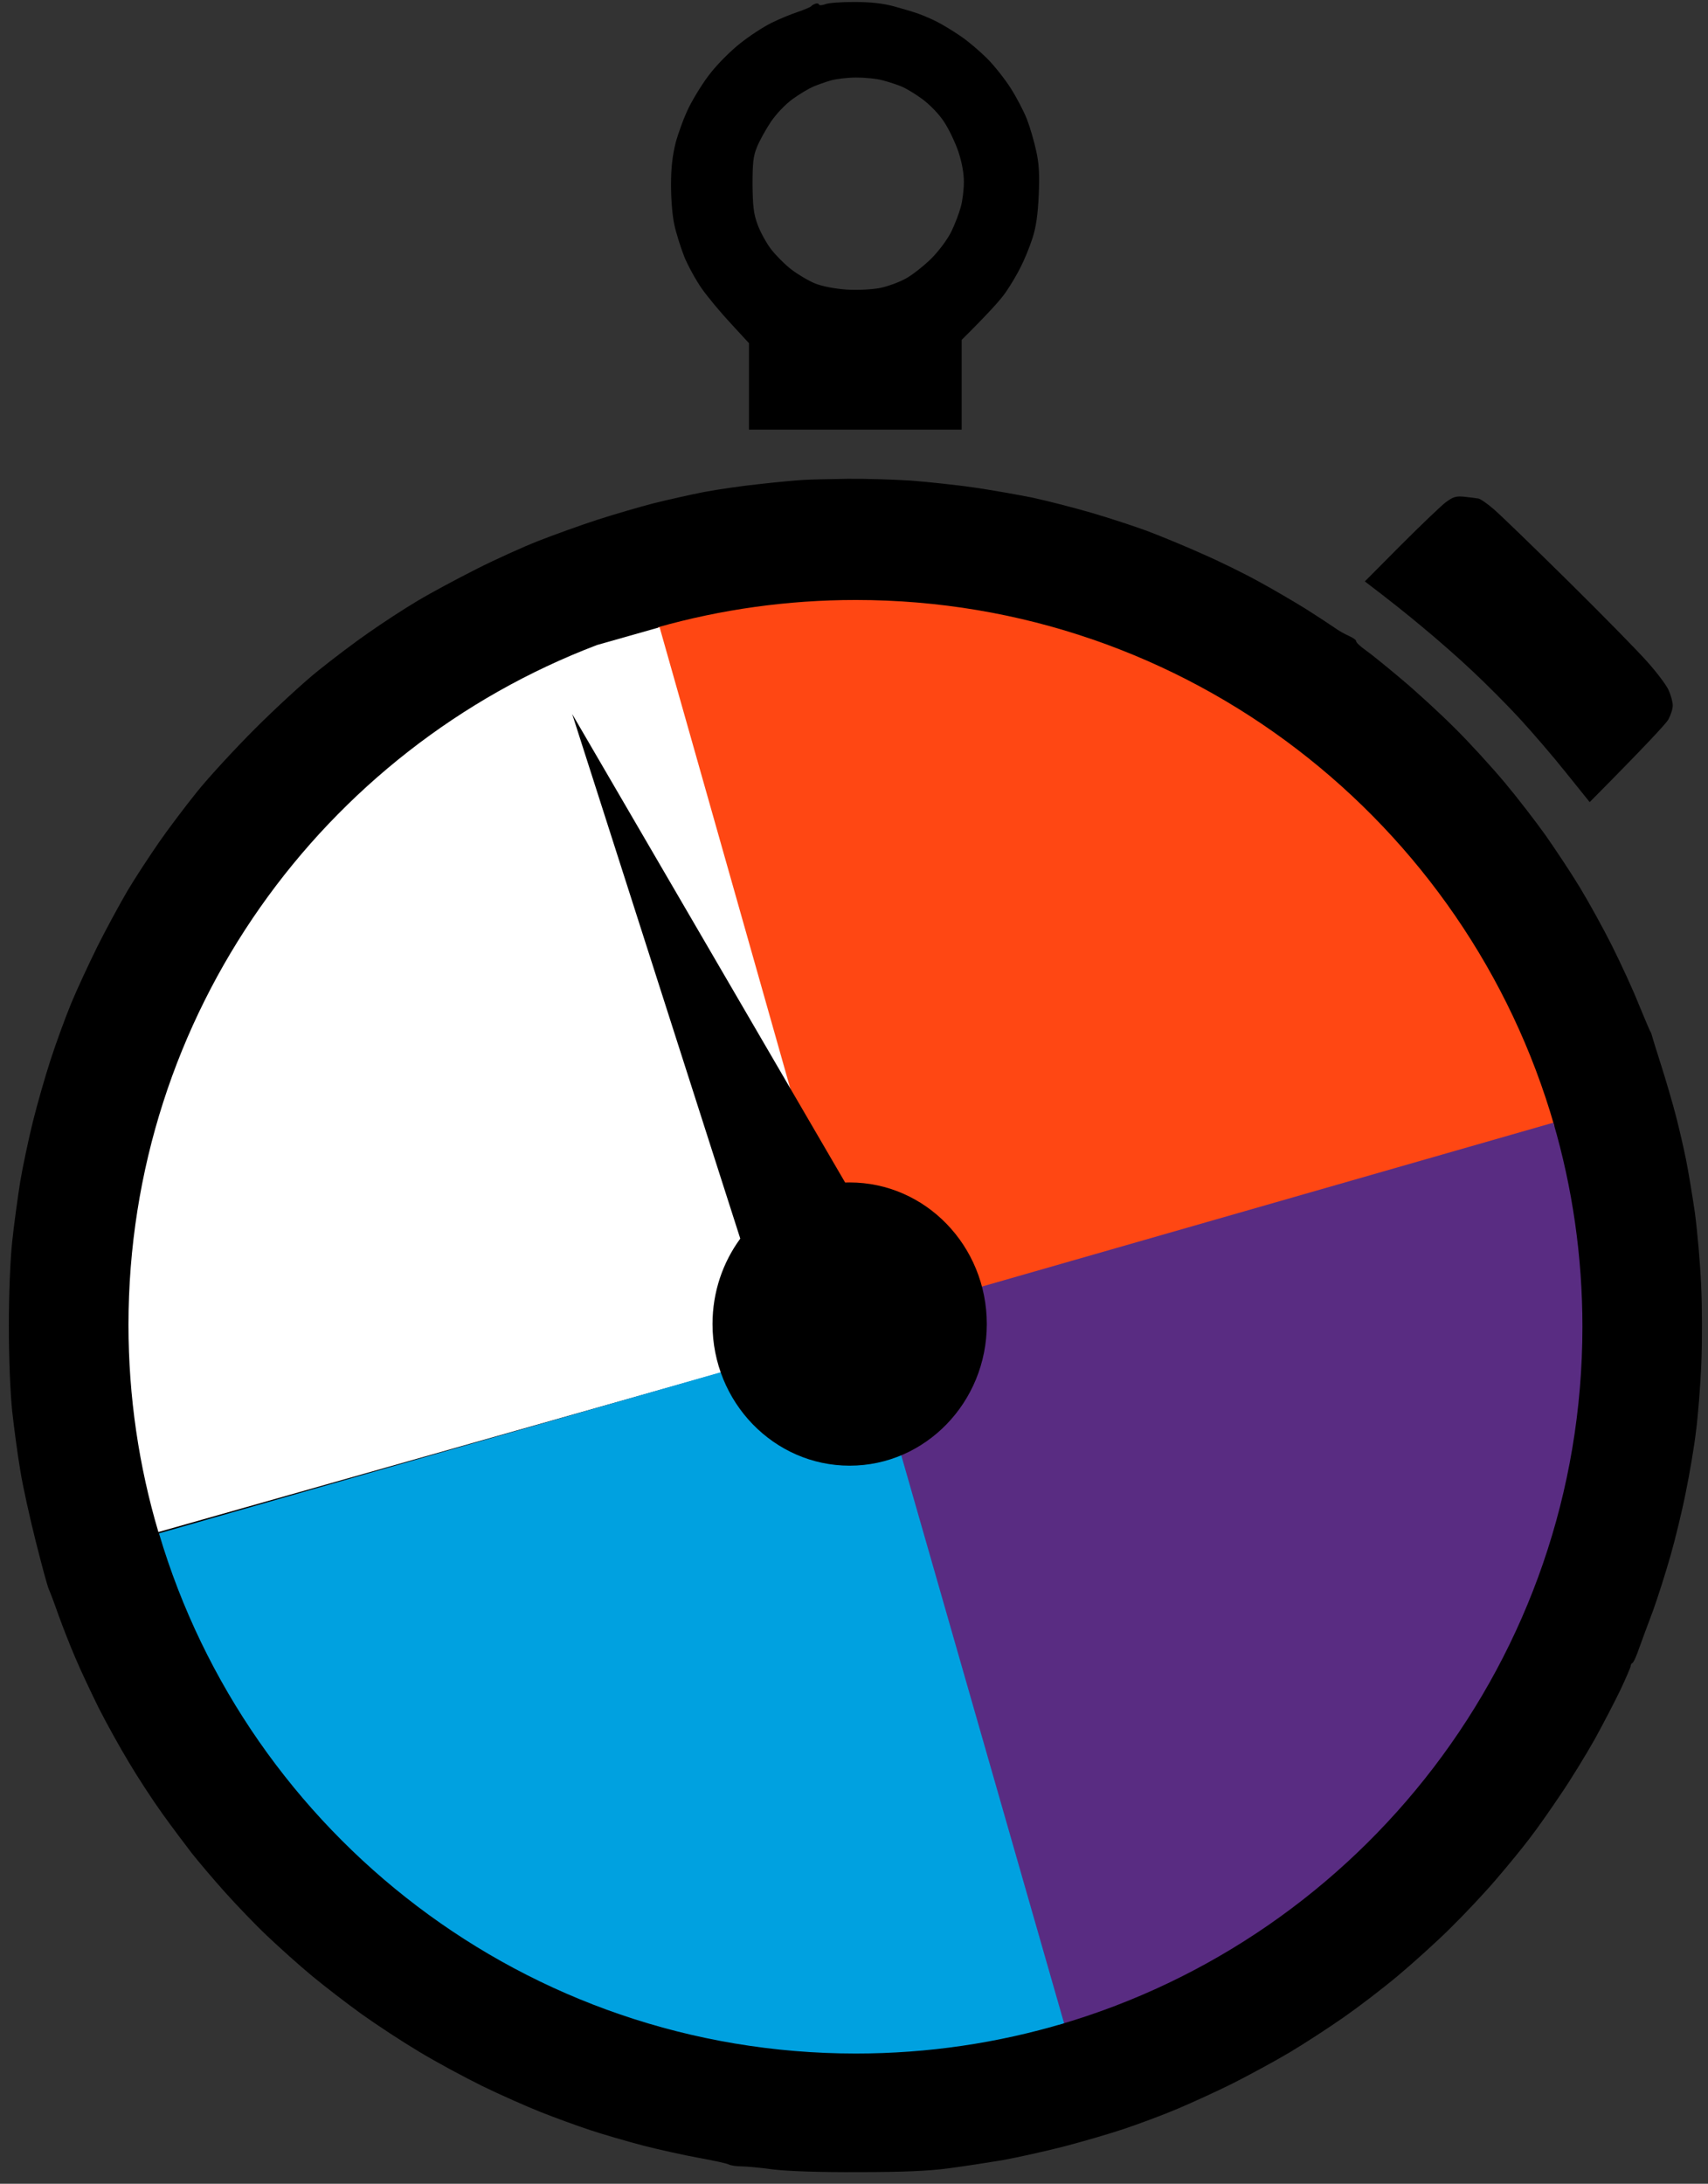<svg xmlns="http://www.w3.org/2000/svg" viewBox="0 0 920 1176">
  <rect x="0" y="0" width="920" height="1176" fill="#333333" stroke="none"/>
  <defs>
    <style>
      .outline { fill: #000000 }
      .hand { fill: #000000 }
      .center { fill: #ffffff }
      .eggplant { fill: #592c82 }
      .blueberry { fill: #00a1e0 }
      .tomato { fill: #ff4713 }

      @media (prefers-color-scheme: dark) {
        .outline { fill: #ffffff }
        .hand { fill: #ffffff }
        .center { fill: #000000 }
      }
    </style>
  </defs>
  <g class="outline" transform="matrix(1, 0, 0, 1, 0, 1.7763568394002505e-15)">
    <title>outline</title>
    <path id="border" fill-rule="evenodd" d="M 441.142 2.501 C 441.381 2.978 442.932 2.859 444.602 2.262 C 446.273 1.546 453.194 1.069 460.114 1.069 C 468.825 1.069 475.269 1.785 481.235 3.336 C 486.008 4.648 492.093 6.438 494.719 7.393 C 497.344 8.347 501.878 10.257 504.861 11.808 C 507.844 13.359 513.452 16.7 517.39 19.445 C 521.328 22.07 527.771 27.559 531.709 31.496 C 535.647 35.434 541.374 42.713 544.477 47.605 C 547.579 52.497 551.517 60.015 553.187 64.311 C 554.858 68.606 557.006 76.124 558.08 81.016 C 559.631 87.817 559.989 93.545 559.512 104.881 C 559.034 115.62 558.08 122.183 556.17 128.149 C 554.739 132.683 551.875 139.723 549.846 143.661 C 547.937 147.599 544.238 153.804 541.732 157.383 C 539.346 160.963 532.902 168.242 517.987 183.038 L 517.987 231.364 L 403.436 231.364 L 403.436 184.828 L 393.77 174.327 C 388.401 168.6 381.361 160.128 378.139 155.594 C 374.917 151.059 370.621 143.184 368.593 138.292 C 366.684 133.399 364.178 125.524 363.223 120.99 C 362.149 116.217 361.433 107.029 361.433 99.511 C 361.433 90.323 362.269 83.522 363.939 76.84 C 365.371 71.589 368.474 62.998 371.099 57.748 C 373.724 52.497 378.855 44.145 382.792 39.252 C 386.611 34.36 393.77 27.201 398.663 23.382 C 403.555 19.445 411.072 14.552 415.368 12.404 C 419.664 10.257 426.107 7.632 429.687 6.438 C 433.267 5.245 436.488 3.813 436.846 3.455 C 437.204 2.978 438.159 2.381 439.113 2.023 C 440.068 1.665 441.023 1.904 441.142 2.501 Z M 438.04 46.651 C 435.772 47.605 430.761 50.588 426.942 53.333 C 422.885 56.316 418.112 61.327 415.129 65.742 C 412.385 69.919 409.044 75.885 407.731 79.226 C 405.703 84.118 405.345 87.817 405.345 99.511 C 405.464 111.205 405.941 115.143 408.089 120.99 C 409.521 124.927 412.743 130.774 415.249 134.115 C 417.754 137.337 422.647 142.349 426.226 145.093 C 429.806 147.837 435.653 151.298 439.233 152.73 C 443.17 154.281 449.733 155.474 455.938 155.952 C 461.904 156.309 469.302 155.952 473.837 155.116 C 478.132 154.281 484.576 151.894 488.156 149.866 C 491.735 147.837 497.94 142.945 501.878 139.007 C 506.054 134.712 510.469 128.746 512.498 124.569 C 514.407 120.632 516.674 114.665 517.509 111.444 C 518.464 108.103 519.18 102.136 519.18 97.96 C 519.18 93.187 518.106 87.34 516.197 81.613 C 514.526 76.72 511.066 69.441 508.441 65.504 C 505.696 61.327 500.804 56.316 496.747 53.333 C 493.048 50.588 488.036 47.605 485.769 46.651 C 483.502 45.696 478.848 44.145 475.627 43.309 C 472.286 42.355 465.842 41.758 461.308 41.758 C 456.654 41.758 450.569 42.474 447.585 43.309 C 444.602 44.145 440.307 45.696 438.04 46.651 Z M 456.535 257.854 C 465.723 257.735 480.996 258.212 490.542 258.809 C 500.088 259.525 515.362 261.195 524.55 262.508 C 533.738 263.821 547.698 266.326 555.574 267.878 C 563.449 269.548 577.887 273.247 587.791 276.111 C 597.576 278.975 611.418 283.509 618.458 286.134 C 625.617 288.879 638.743 294.248 647.692 298.305 C 656.761 302.243 670.364 308.925 677.881 313.101 C 685.399 317.158 696.973 323.96 703.536 328.017 C 710.099 332.193 717.019 336.728 719.048 338.16 C 720.957 339.591 724.418 341.501 726.565 342.455 C 728.713 343.41 730.503 344.603 730.503 345.319 C 730.503 346.035 732.651 348.063 735.515 350.092 C 738.259 352.001 746.97 359.041 754.726 365.604 C 762.601 372.167 775.488 383.98 783.364 391.855 C 791.358 399.731 803.41 412.976 810.331 421.209 C 817.252 429.443 827.156 442.33 832.525 449.847 C 837.776 457.364 846.128 469.893 850.901 477.769 C 855.674 485.644 863.55 499.844 868.323 509.39 C 873.096 518.936 879.539 532.897 882.522 540.414 C 885.625 547.931 888.488 554.733 888.846 555.33 C 889.324 555.926 889.682 557.119 889.801 557.716 C 889.92 558.313 892.187 565.591 894.813 573.825 C 897.438 582.058 901.017 594.349 902.807 601.269 C 904.597 608.19 906.984 618.571 908.177 624.538 C 909.37 630.504 911.518 643.272 912.95 653.175 C 914.262 662.96 915.814 680.501 916.291 691.956 C 916.888 703.411 916.888 722.503 916.41 734.316 C 915.933 746.129 914.62 762.476 913.546 770.71 C 912.592 778.943 910.086 793.62 908.058 803.524 C 906.148 813.308 902.33 828.94 899.705 838.128 C 897.08 847.316 892.903 860.442 890.398 867.362 C 887.772 874.283 884.431 883.352 882.88 887.647 C 881.448 891.943 879.778 895.523 879.181 895.642 C 878.704 895.881 878.346 896.597 878.346 897.193 C 878.346 897.79 875.84 903.637 872.857 909.961 C 869.754 916.405 863.55 928.337 859.015 936.57 C 854.362 944.804 846.367 957.929 840.997 965.805 C 835.747 973.68 828.23 984.419 824.173 989.67 C 820.235 994.92 812.121 1004.824 806.155 1011.745 C 800.308 1018.665 789.211 1030.479 781.574 1037.996 C 774.056 1045.513 761.05 1057.207 752.936 1064.009 C 744.822 1070.81 731.696 1080.833 723.821 1086.322 C 715.946 1091.811 702.82 1100.403 694.587 1105.295 C 686.353 1110.187 672.631 1117.585 664.159 1121.881 C 655.568 1126.177 642.203 1132.262 634.328 1135.603 C 626.452 1138.944 613.327 1143.837 605.093 1146.581 C 596.86 1149.325 582.064 1153.621 572.279 1156.127 C 562.375 1158.633 547.937 1161.854 540.062 1163.286 C 532.186 1164.599 519.061 1166.627 510.827 1167.701 C 500.088 1169.133 486.604 1169.73 462.501 1169.73 C 441.381 1169.849 424.437 1169.253 416.561 1168.298 C 409.64 1167.343 401.884 1166.627 399.259 1166.627 C 396.634 1166.627 393.651 1166.15 392.696 1165.673 C 391.742 1165.076 384.463 1163.525 376.588 1162.093 C 368.712 1160.661 355.229 1157.678 346.757 1155.53 C 338.165 1153.263 325.278 1149.564 318.119 1147.178 C 310.84 1144.791 298.788 1140.376 291.271 1137.393 C 283.753 1134.41 269.434 1128.086 259.65 1123.313 C 249.746 1118.42 234.472 1110.187 225.642 1104.818 C 216.812 1099.567 202.971 1090.499 194.976 1084.771 C 186.981 1079.043 174.93 1069.736 168.128 1064.128 C 161.327 1058.52 150.468 1048.735 143.905 1042.53 C 137.343 1036.325 127.081 1025.586 120.995 1018.785 C 114.91 1011.983 107.034 1002.676 103.335 998.022 C 99.755 993.369 92.477 983.703 87.346 976.544 C 82.215 969.385 74.101 956.975 69.447 949.099 C 64.674 941.224 57.395 928.098 53.219 919.865 C 49.162 911.632 43.434 899.58 40.69 893.017 C 37.826 886.454 33.769 875.954 31.502 869.749 C 29.354 863.544 26.968 857.339 26.371 856.027 C 25.655 854.714 22.553 843.14 19.331 830.372 C 16.109 817.604 12.291 800.421 10.978 792.188 C 9.546 783.955 7.637 769.517 6.563 759.971 C 5.489 749.351 4.773 731.571 4.773 714.031 C 4.773 696.967 5.489 678.591 6.563 668.688 C 7.518 659.5 9.546 644.942 10.859 636.47 C 12.291 627.998 15.393 613.44 17.66 604.253 C 19.928 595.065 24.223 580.03 27.206 570.842 C 30.189 561.654 35.201 547.931 38.303 540.414 C 41.406 532.897 47.849 519.055 52.503 509.628 C 57.157 500.321 64.435 486.957 68.612 479.797 C 72.788 472.757 80.425 461.183 85.437 453.904 C 90.448 446.625 99.755 434.335 106.08 426.459 C 112.404 418.584 126.484 403.311 137.343 392.452 C 148.201 381.594 163.475 367.513 171.35 361.189 C 179.225 354.865 191.516 345.558 198.795 340.546 C 205.954 335.534 217.767 327.778 225.046 323.483 C 232.205 319.187 246.524 311.55 256.667 306.419 C 266.809 301.288 281.844 294.487 290.078 291.265 C 298.311 288.043 312.51 282.912 321.698 279.929 C 330.886 276.946 344.847 272.889 352.723 270.861 C 360.598 268.952 372.65 266.207 379.571 264.894 C 386.491 263.582 399.617 261.673 408.805 260.718 C 417.993 259.644 428.732 258.69 432.67 258.451 C 436.608 258.212 447.347 257.974 456.535 257.854 Z">
      <title>border</title>
    </path>
    <path id="button" d="M 778.71 270.503 C 776.085 272.531 765.226 282.913 754.607 293.532 L 735.157 313.102 C 748.521 323.244 758.664 331.358 766.181 337.682 C 773.698 343.887 785.87 354.507 793.029 361.309 C 800.188 367.991 811.644 379.446 818.445 386.844 C 825.247 394.242 836.582 407.368 843.503 416.078 L 856.271 431.948 C 887.056 400.924 897.08 389.946 898.512 387.679 C 899.824 385.412 901.017 381.832 901.017 379.923 C 901.017 378.014 899.943 374.196 898.75 371.57 C 897.557 368.945 892.545 362.263 887.534 356.655 C 882.641 351.047 863.43 331.477 844.816 313.102 C 826.201 294.726 808.183 277.304 804.723 274.321 C 801.262 271.338 797.563 268.713 796.37 268.474 C 795.177 268.236 791.836 267.878 788.853 267.52 C 784.318 267.042 782.767 267.52 778.71 270.503 Z" style="transform-box: fill-box; transform-origin: 50% 50%;">
      <title>button</title>
    </path>
  </g>
  <path id="northeast" class="tomato" d="M 462.23 714.016 L 354.353 337.803 C 388.249 328.227 424.014 323.103 460.976 323.103 C 639.665 323.103 790.386 442.851 837.266 606.477 L 462.23 714.016 Z" transform="matrix(1, 0, 0, 1, 0, 1.7763568394002505e-15)">
    <title>northeast</title>
  </path>
  <path id="northwest" class="center" d="M 355.29 337.792 L 463.044 717.974 L 85.319 825.032 C 74.834 789.68 69.204 752.241 69.204 713.487 C 69.204 546.231 174.057 403.465 321.617 347.336 L 355.29 337.792 Z" transform="matrix(1, 0, 0, 1, 0, 1.7763568394002505e-15)">
    <title>northwest</title>
  </path>
  <path id="southeast" class="eggplant" d="M 461.47 712.179 L 836.716 604.579 C 846.898 639.447 852.359 676.33 852.359 714.487 C 852.361 892.825 733.082 1043.303 569.951 1090.499 L 461.47 712.179 Z" transform="matrix(1, 0, 0, 1, 0, 1.7763568394002505e-15)">
    <title>southeast</title>
  </path>
  <path id="southwest" class="blueberry" d="M 466.22 716.63 L 573.155 1089.556 C 537.619 1100.17 499.963 1105.87 460.976 1105.87 C 283.478 1105.87 133.575 987.712 85.637 825.76 L 466.22 716.63 Z" transform="matrix(1, 0, 0, 1, 0, 1.7763568394002505e-15)">
    <title>southwest</title>
  </path>
  <g class="hand" style="transform-origin: 426.338px 615.469px;">
    <title>hand</title>
    <path d="M 308.216 384.54 L 455.226 636.814 C 456.034 636.787 456.847 636.773 457.661 636.773 C 498.46 636.773 531.534 670.916 531.534 713.034 C 531.534 755.152 498.46 789.295 457.662 789.295 C 416.862 789.295 383.788 755.151 383.788 713.034 C 383.788 695.751 389.357 679.811 398.744 667.022 L 308.216 384.54 Z" style=""/>
  </g>
</svg>
